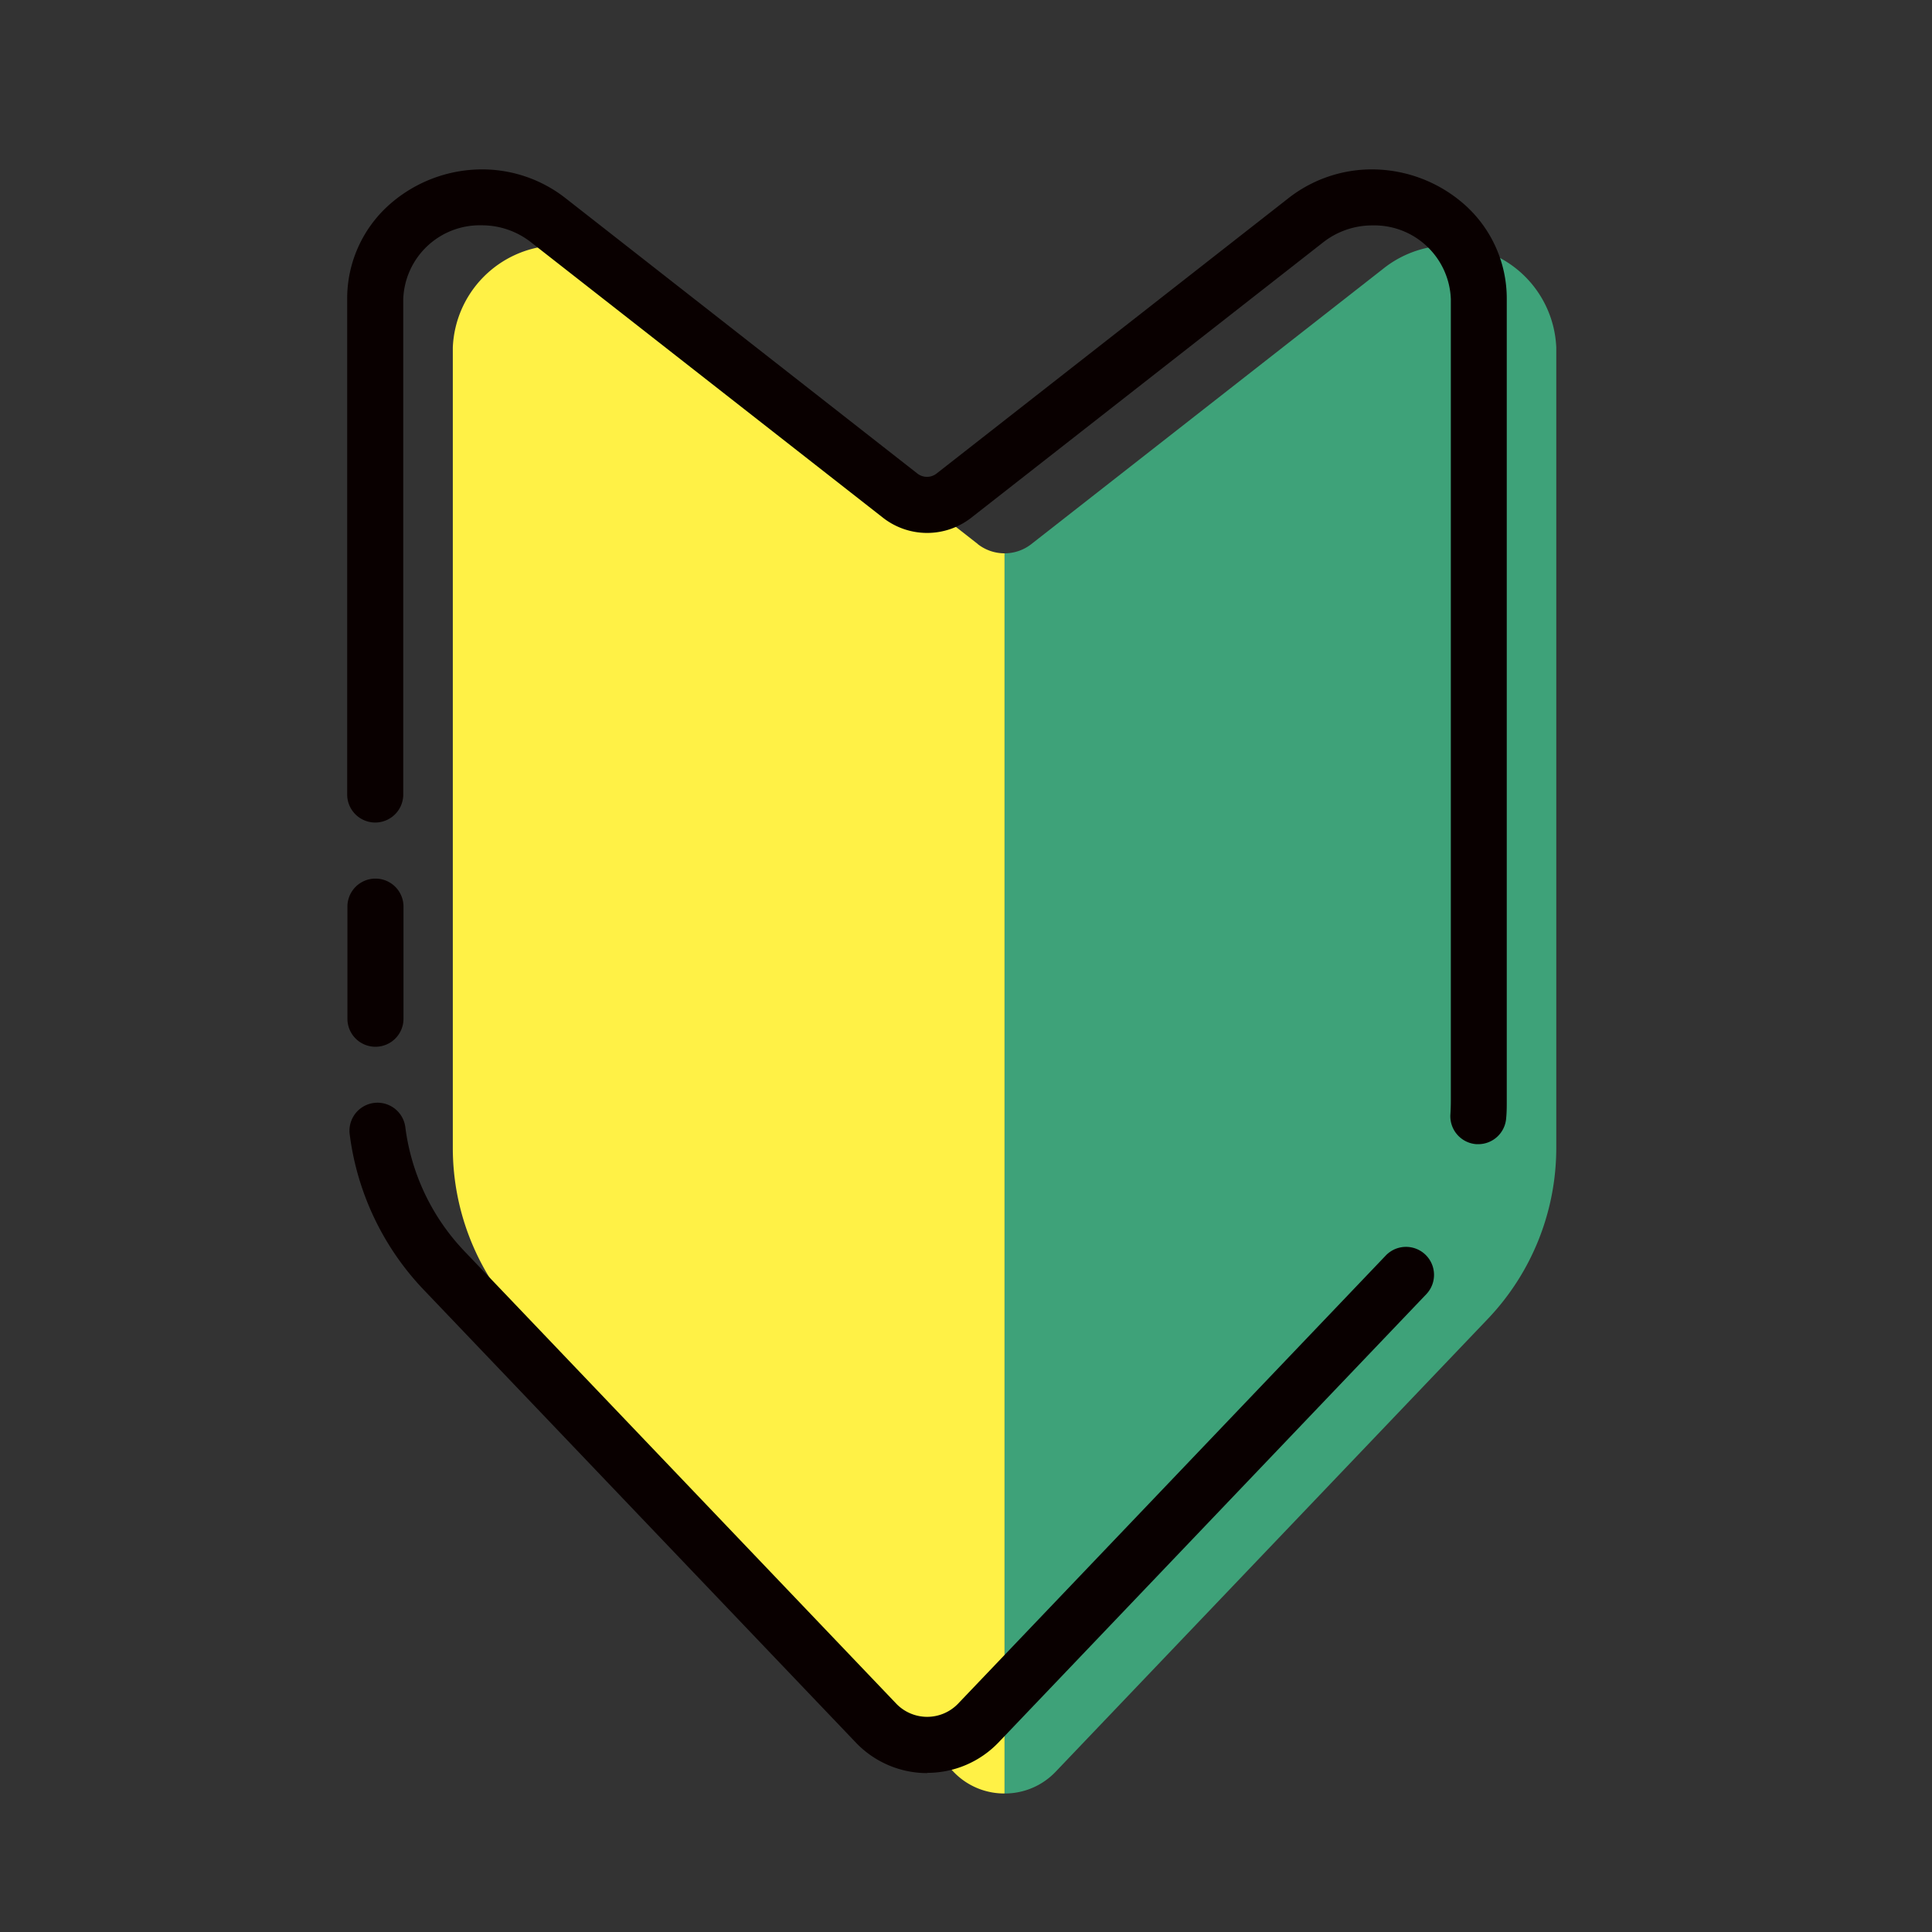 <svg xmlns="http://www.w3.org/2000/svg" xmlns:xlink="http://www.w3.org/1999/xlink" width="40" height="40" viewBox="0 0 40 40">
  <rect x="0" y="0" width="40" height="40" fill="#333333" stroke="none"/>
  <defs>
    <clipPath id="clip-path">
      <rect id="長方形_2725" data-name="長方形 2725" width="40" height="40" transform="translate(0 0)" fill="none"/>
    </clipPath>
  </defs>
  <g id="グループ_5553" data-name="グループ 5553" transform="translate(-0.151 -0.151)">
    <g id="グループ_5552" data-name="グループ 5552" transform="translate(0.151 0.151)" clip-path="url(#clip-path)">
      <path id="パス_1347" data-name="パス 1347" d="M164.026,39.011l-7.284,5.7a.9.9,0,0,1-.552.189V70.576a1.449,1.449,0,0,0,1.052-.444l8.934-9.361a5.134,5.134,0,0,0,1.437-3.545V40.639a2.207,2.207,0,0,0-3.587-1.628" transform="translate(-135.392 -33.444)" fill="#3ea279"/>
      <path id="パス_1348" data-name="パス 1348" d="M81.511,44.709l-7.284-5.7a2.207,2.207,0,0,0-3.587,1.628V57.226a5.133,5.133,0,0,0,1.437,3.545l8.934,9.361a1.449,1.449,0,0,0,1.052.444V44.9a.9.9,0,0,1-.552-.189" transform="translate(-61.265 -33.444)" fill="#fff146"/>
      <path id="パス_1349" data-name="パス 1349" d="M66.3,59.89a2.04,2.04,0,0,1-1.472-.624l-8.934-9.361a5.707,5.707,0,0,1-1.553-3.241.58.58,0,0,1,1.152-.146A4.554,4.554,0,0,0,56.731,49.1l8.934,9.361a.888.888,0,0,0,1.264,0l8.862-9.286a.58.58,0,1,1,.84.8l-8.862,9.286a2.041,2.041,0,0,1-1.472.624M77.71,46.869h-.039a.58.58,0,0,1-.541-.617c.006-.1.009-.195.009-.291V29.373a1.585,1.585,0,0,0-1.627-1.526,1.645,1.645,0,0,0-1.022.355l-7.284,5.7a1.484,1.484,0,0,1-1.82,0L58.1,28.2a1.645,1.645,0,0,0-1.022-.355,1.585,1.585,0,0,0-1.628,1.526V39.629a.58.58,0,0,1-1.161,0V29.373a2.6,2.6,0,0,1,.87-1.953,2.9,2.9,0,0,1,1.919-.733,2.8,2.8,0,0,1,1.737.6l7.283,5.7a.323.323,0,0,0,.39,0l7.284-5.7a2.8,2.8,0,0,1,1.737-.6,2.9,2.9,0,0,1,1.918.733,2.6,2.6,0,0,1,.87,1.953V45.96c0,.122,0,.246-.012.367a.58.58,0,0,1-.578.542M54.874,44.852a.58.58,0,0,1-.58-.58V41.951a.58.58,0,1,1,1.161,0v2.321a.58.58,0,0,1-.58.58" transform="translate(-47.101 -23.18)" fill="#090000"/>
    </g>
  </g>
</svg>
